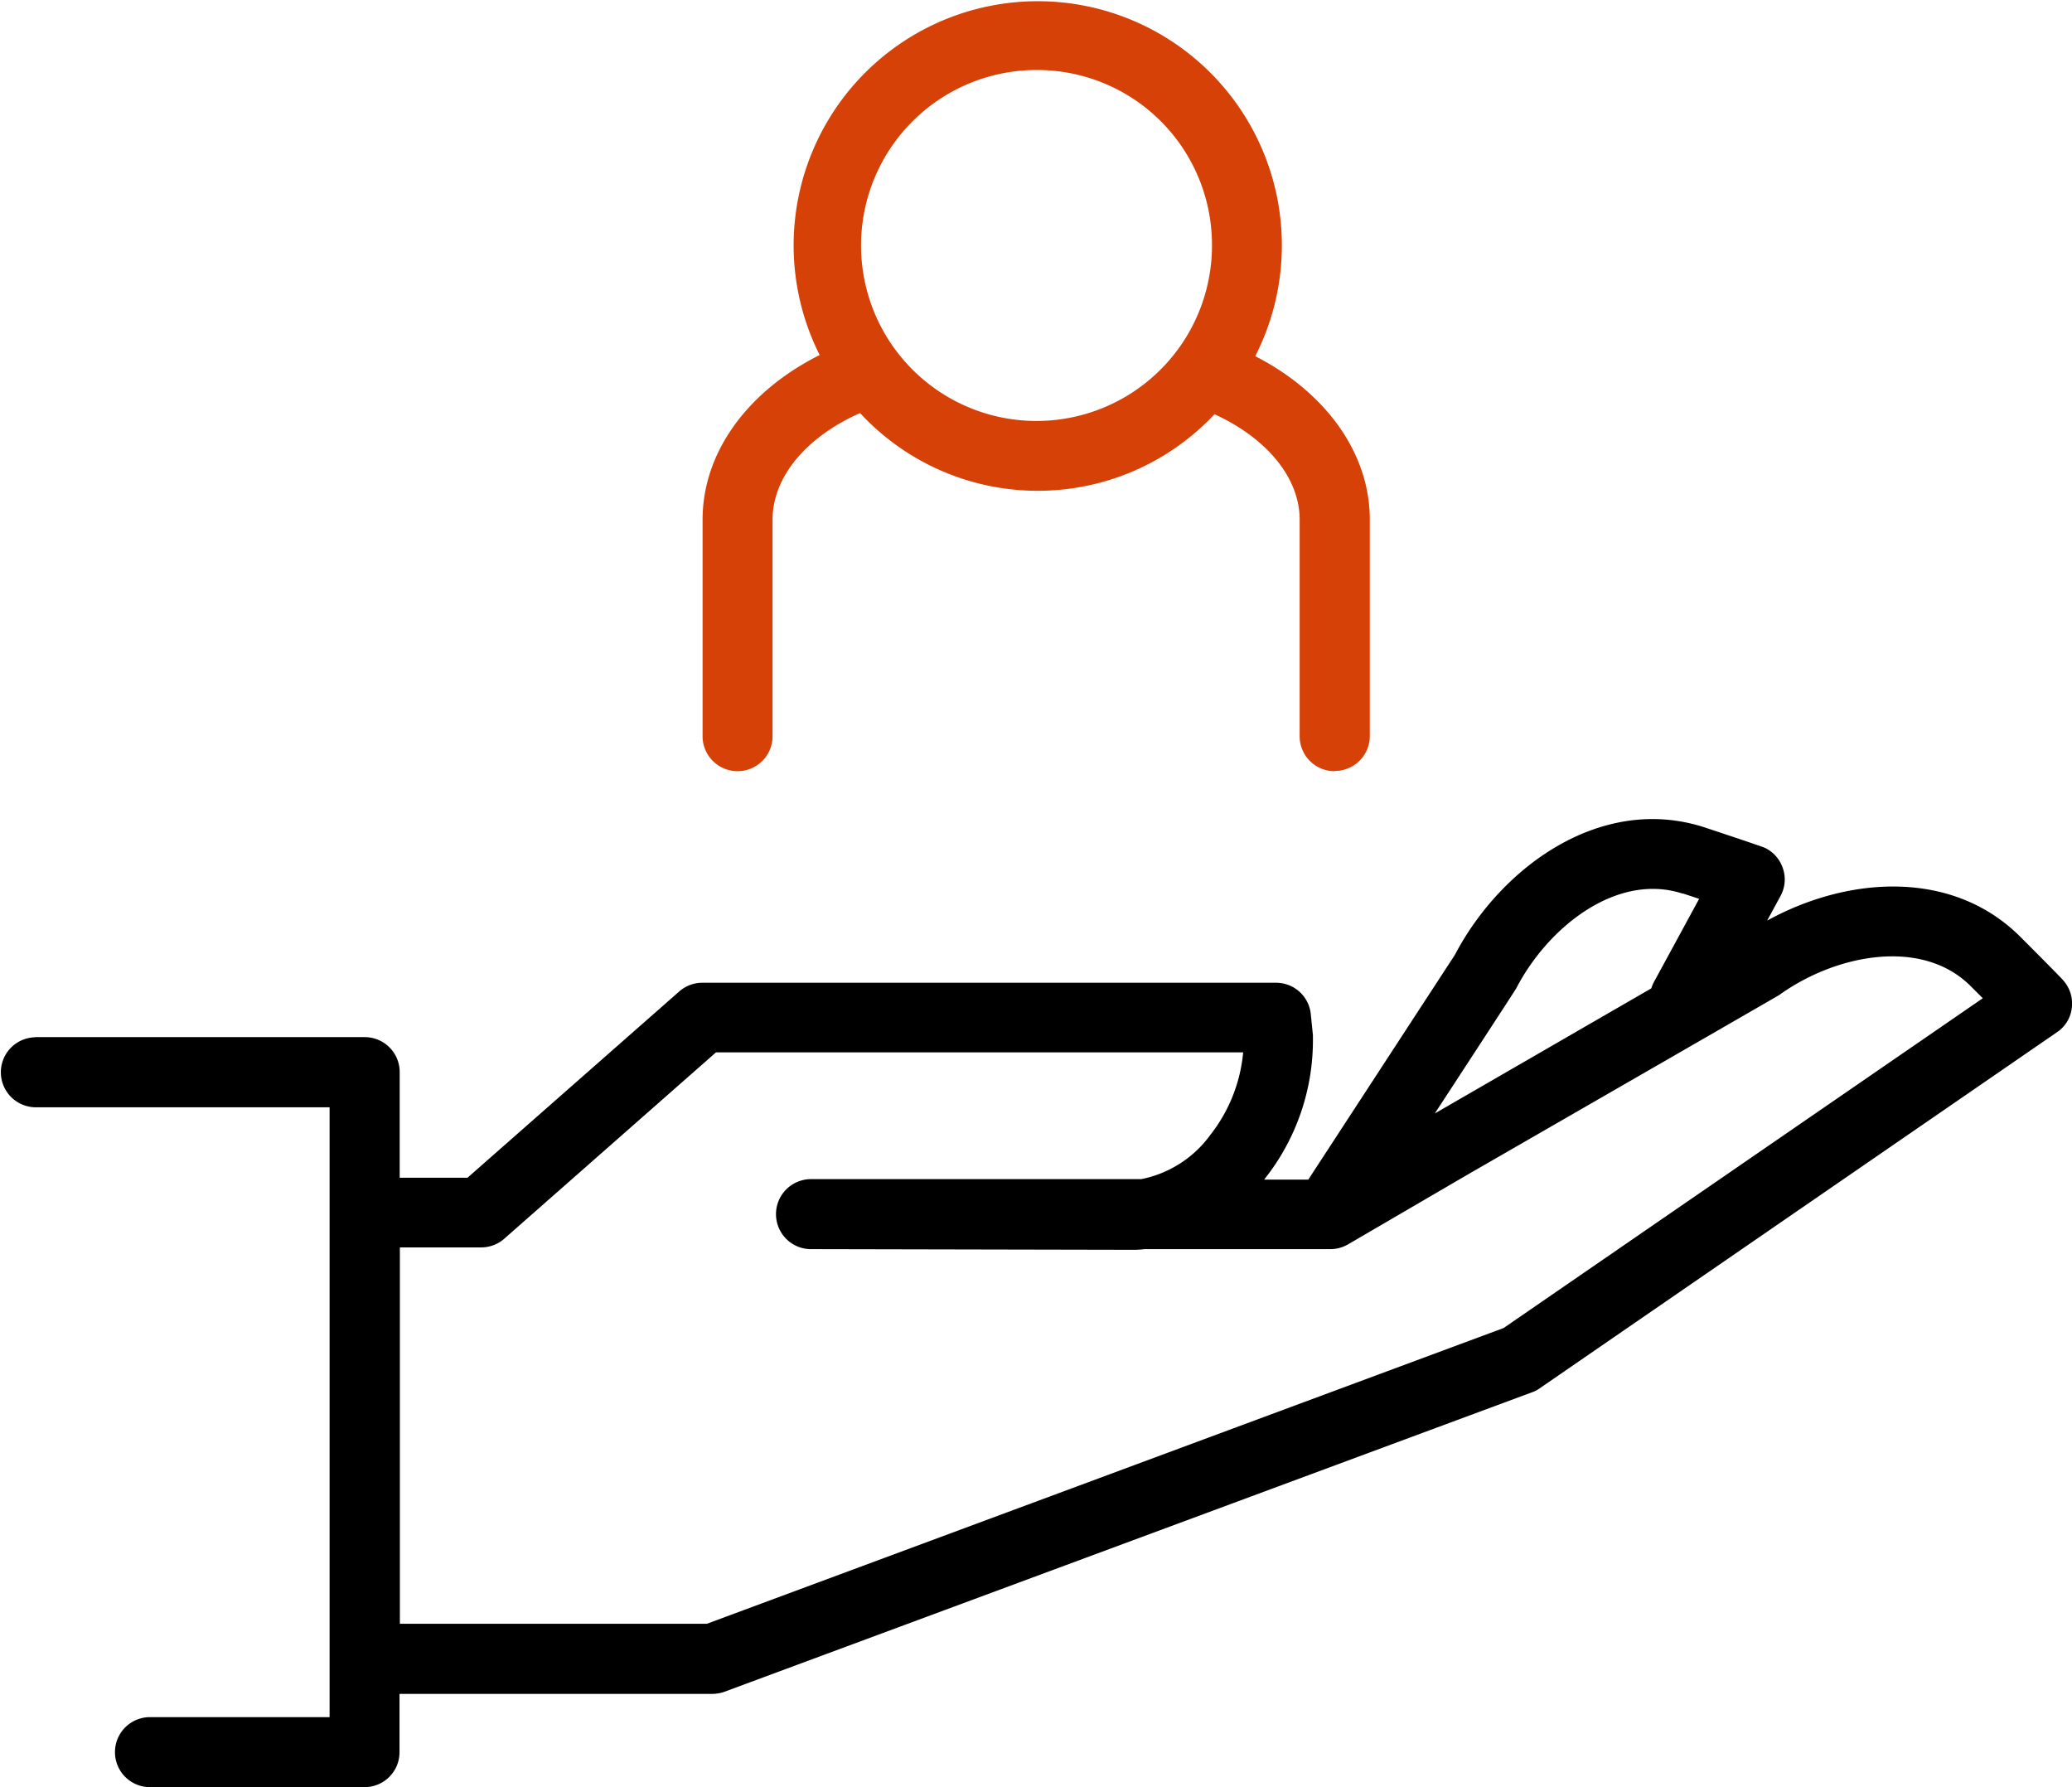<?xml version="1.0" encoding="UTF-8"?>
<svg xmlns="http://www.w3.org/2000/svg" width="92.756" height="80" viewBox="0 0 92.756 80">
  <g data-name="Group 261">
    <path data-name="Path 31" d="M1.57 46.426h14.757a1.564 1.564 0 0 1 1.566 1.566v4.729h3.034l9.484-8.343a1.557 1.557 0 0 1 1.036-.386h25.68a1.56 1.56 0 0 1 1.555 1.429l.093.921v.115a10 10 0 0 1-2.153 6.307.284.284 0 0 0-.03.041h1.975l6.56-10.058c2.09-3.979 6.578-7.2 11.173-5.713 0 0 2.557.846 2.713.921a1.555 1.555 0 0 1 .805.928 1.538 1.538 0 0 1-.115 1.232l-.594 1.095c3.582-1.975 8.27-2.327 11.329.72 0 0 1.826 1.826 1.923 1.952a1.555 1.555 0 0 1 .386 1.232 1.514 1.514 0 0 1-.668 1.095L68.927 62.146a1.268 1.268 0 0 1-.345.178L32.427 75.731a1.6 1.6 0 0 1-.542.093h-14v2.609a1.564 1.564 0 0 1-1.566 1.566H6.674a1.567 1.567 0 0 1 0-3.133h8.081v-27.3H1.566a1.567 1.567 0 0 1 0-3.133zm73.763-6.422c-2.936-.961-6.024 1.474-7.457 4.239-.022.052-3.645 5.6-3.645 5.6l9.692-5.6a1.55 1.55 0 0 1 .126-.3l2.016-3.708-.731-.241zM31.61 72.699l35.7-13.251 21.452-14.763-.542-.542c-2.183-2.183-6.047-1.422-8.574.4-.041.03-13.9 8.01-13.9 8.01l-5.408 3.155a1.586 1.586 0 0 1-.783.208h-8.328a3.617 3.617 0 0 1-.49.03l-14.392-.03a1.567 1.567 0 1 1 0-3.133h14.741a5.028 5.028 0 0 0 3.092-1.975 7.005 7.005 0 0 0 1.474-3.7h-23.6l-9.48 8.344a1.558 1.558 0 0 1-1.036.386h-3.635v16.847h13.726z"></path>
    <path data-name="Path 34" d="M62.546 42.224a1.564 1.564 0 0 1-1.566-1.566v-9.692c0-1.871-1.463-3.645-3.812-4.722a10.84 10.84 0 0 1-15.868-.052c-2.424 1.076-3.916 2.873-3.916 4.773v9.692a1.566 1.566 0 0 1-3.133 0v-9.691c0-3 1.993-5.742 5.241-7.372a10.928 10.928 0 1 1 19.5.052c3.175 1.629 5.128 4.354 5.128 7.308v9.692a1.564 1.564 0 0 1-1.566 1.566zM49.264 10.836a7.855 7.855 0 1 0 7.791 7.854 7.825 7.825 0 0 0-7.791-7.854z" transform="translate(-2.799 -7.702)" style="fill:#d64107"></path>
  </g>
</svg>
